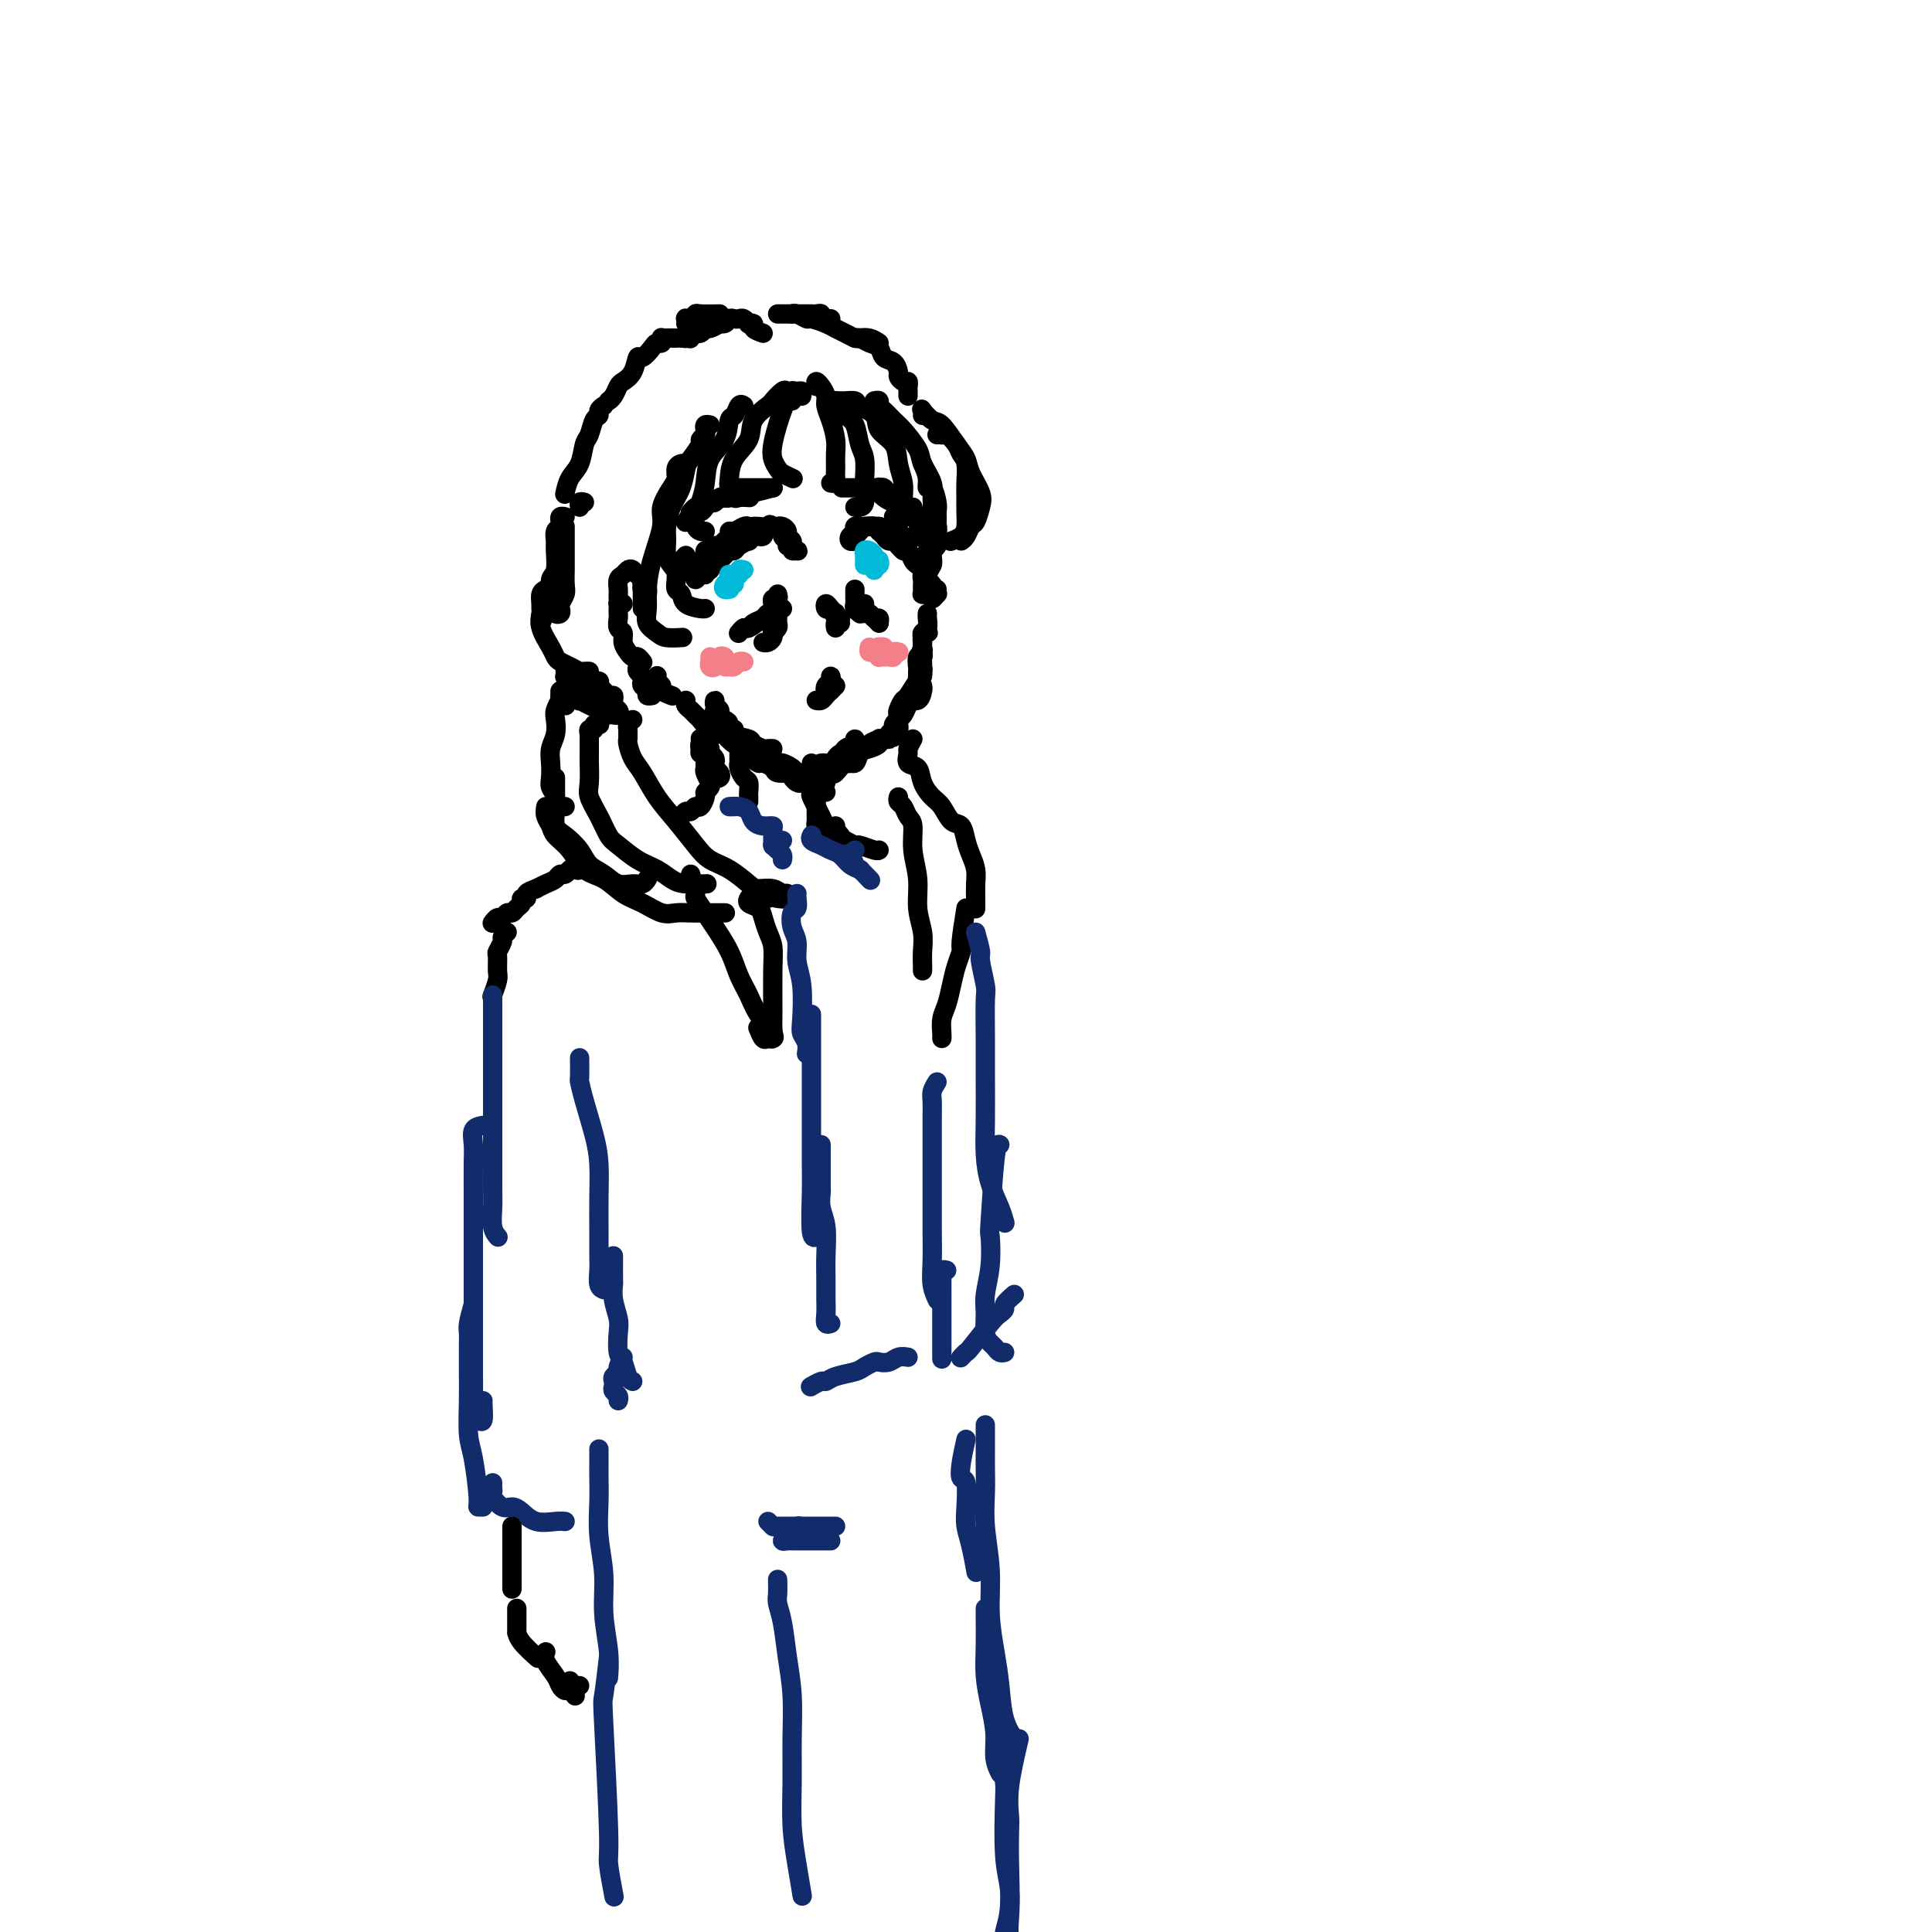 <svg viewBox='0 0 400 400' version='1.1' xmlns='http://www.w3.org/2000/svg' xmlns:xlink='http://www.w3.org/1999/xlink'><g fill='none' stroke='rgb(0,0,0)' stroke-width='4' stroke-linecap='round' stroke-linejoin='round'><path d='M133,126c0.000,-0.725 0.000,-1.451 0,-2c-0.000,-0.549 -0.000,-0.922 0,-1c0.000,-0.078 0.000,0.139 0,0c-0.000,-0.139 -0.001,-0.636 0,-1c0.001,-0.364 0.004,-0.596 0,-1c-0.004,-0.404 -0.015,-0.979 0,-1c0.015,-0.021 0.058,0.513 0,1c-0.058,0.487 -0.215,0.926 0,1c0.215,0.074 0.804,-0.218 1,0c0.196,0.218 0.001,0.944 0,1c-0.001,0.056 0.193,-0.558 0,-1c-0.193,-0.442 -0.773,-0.710 -1,-1c-0.227,-0.290 -0.102,-0.600 0,-1c0.102,-0.400 0.182,-0.888 0,-1c-0.182,-0.112 -0.627,0.154 -1,0c-0.373,-0.154 -0.674,-0.728 -1,-1c-0.326,-0.272 -0.676,-0.242 -1,0c-0.324,0.242 -0.623,0.695 -1,1c-0.377,0.305 -0.833,0.460 -1,1c-0.167,0.540 -0.045,1.464 0,2c0.045,0.536 0.012,0.683 0,1c-0.012,0.317 -0.003,0.805 0,1c0.003,0.195 0.002,0.098 0,0'/><path d='M129,125c-0.422,0.023 -0.845,0.047 -1,0c-0.155,-0.047 -0.043,-0.163 0,0c0.043,0.163 0.015,0.606 0,1c-0.015,0.394 -0.019,0.738 0,1c0.019,0.262 0.061,0.441 0,1c-0.061,0.559 -0.223,1.499 0,2c0.223,0.501 0.833,0.564 1,1c0.167,0.436 -0.109,1.245 0,2c0.109,0.755 0.604,1.456 1,2c0.396,0.544 0.694,0.929 1,1c0.306,0.071 0.621,-0.173 1,0c0.379,0.173 0.823,0.764 1,1c0.177,0.236 0.089,0.118 0,0'/><path d='M132,136c-0.008,0.333 -0.016,0.667 0,1c0.016,0.333 0.056,0.667 0,1c-0.056,0.333 -0.207,0.666 0,1c0.207,0.334 0.772,0.668 1,1c0.228,0.332 0.117,0.663 0,1c-0.117,0.337 -0.241,0.679 0,1c0.241,0.321 0.848,0.622 1,1c0.152,0.378 -0.151,0.832 0,1c0.151,0.168 0.758,0.048 1,0c0.242,-0.048 0.121,-0.024 0,0'/><path d='M136,140c0.035,-0.089 0.069,-0.178 0,0c-0.069,0.178 -0.242,0.622 0,1c0.242,0.378 0.900,0.689 1,1c0.100,0.311 -0.358,0.622 0,1c0.358,0.378 1.531,0.822 2,1c0.469,0.178 0.235,0.089 0,0'/><path d='M142,145c-0.090,0.333 -0.180,0.667 0,1c0.180,0.333 0.630,0.666 1,1c0.370,0.334 0.661,0.668 1,1c0.339,0.332 0.725,0.662 1,1c0.275,0.338 0.438,0.683 1,1c0.562,0.317 1.523,0.605 2,1c0.477,0.395 0.469,0.898 1,1c0.531,0.102 1.602,-0.197 2,0c0.398,0.197 0.122,0.891 0,1c-0.122,0.109 -0.089,-0.366 0,-1c0.089,-0.634 0.235,-1.427 0,-2c-0.235,-0.573 -0.851,-0.927 -1,-1c-0.149,-0.073 0.170,0.133 0,0c-0.170,-0.133 -0.830,-0.607 -1,-1c-0.170,-0.393 0.151,-0.705 0,-1c-0.151,-0.295 -0.774,-0.574 -1,-1c-0.226,-0.426 -0.054,-1.001 0,-1c0.054,0.001 -0.010,0.577 0,1c0.010,0.423 0.095,0.695 0,1c-0.095,0.305 -0.368,0.645 0,1c0.368,0.355 1.379,0.725 2,1c0.621,0.275 0.853,0.456 1,1c0.147,0.544 0.210,1.452 1,2c0.790,0.548 2.306,0.735 3,1c0.694,0.265 0.564,0.607 1,1c0.436,0.393 1.436,0.837 2,1c0.564,0.163 0.690,0.044 1,0c0.310,-0.044 0.803,-0.013 1,0c0.197,0.013 0.099,0.006 0,0'/><path d='M152,151c-0.427,-0.090 -0.855,-0.180 -1,0c-0.145,0.180 -0.009,0.629 0,1c0.009,0.371 -0.111,0.663 0,1c0.111,0.337 0.452,0.717 1,1c0.548,0.283 1.302,0.467 2,1c0.698,0.533 1.338,1.415 2,2c0.662,0.585 1.344,0.875 2,1c0.656,0.125 1.286,0.086 2,0c0.714,-0.086 1.511,-0.219 2,0c0.489,0.219 0.670,0.790 1,1c0.330,0.210 0.809,0.060 1,0c0.191,-0.060 0.096,-0.030 0,0'/><path d='M154,153c-1.272,-0.006 -2.544,-0.013 -3,0c-0.456,0.013 -0.095,0.045 0,0c0.095,-0.045 -0.075,-0.167 0,0c0.075,0.167 0.394,0.623 1,1c0.606,0.377 1.499,0.675 2,1c0.501,0.325 0.610,0.679 1,1c0.390,0.321 1.060,0.611 2,1c0.940,0.389 2.150,0.878 3,1c0.850,0.122 1.339,-0.121 2,0c0.661,0.121 1.495,0.608 2,1c0.505,0.392 0.682,0.691 1,1c0.318,0.309 0.777,0.630 1,1c0.223,0.370 0.210,0.790 0,1c-0.210,0.210 -0.619,0.210 -1,0c-0.381,-0.210 -0.736,-0.630 -1,-1c-0.264,-0.370 -0.437,-0.691 -1,-1c-0.563,-0.309 -1.514,-0.606 -2,-1c-0.486,-0.394 -0.505,-0.886 -1,-1c-0.495,-0.114 -1.465,0.151 -2,0c-0.535,-0.151 -0.633,-0.717 -1,-1c-0.367,-0.283 -1.001,-0.282 -1,0c0.001,0.282 0.638,0.846 1,1c0.362,0.154 0.450,-0.102 1,0c0.550,0.102 1.563,0.563 2,1c0.437,0.437 0.300,0.849 1,1c0.700,0.151 2.239,0.040 3,0c0.761,-0.040 0.743,-0.011 1,0c0.257,0.011 0.788,0.003 1,0c0.212,-0.003 0.106,-0.002 0,0'/><path d='M168,158c-0.007,0.315 -0.014,0.630 0,1c0.014,0.370 0.049,0.793 0,1c-0.049,0.207 -0.182,0.196 0,0c0.182,-0.196 0.678,-0.577 1,-1c0.322,-0.423 0.471,-0.887 1,-1c0.529,-0.113 1.438,0.125 2,0c0.562,-0.125 0.777,-0.612 1,-1c0.223,-0.388 0.454,-0.675 1,-1c0.546,-0.325 1.407,-0.688 2,-1c0.593,-0.312 0.916,-0.575 1,-1c0.084,-0.425 -0.073,-1.014 0,-1c0.073,0.014 0.374,0.630 0,1c-0.374,0.370 -1.424,0.494 -2,1c-0.576,0.506 -0.677,1.393 -1,2c-0.323,0.607 -0.869,0.935 -1,1c-0.131,0.065 0.153,-0.134 0,0c-0.153,0.134 -0.742,0.602 -1,1c-0.258,0.398 -0.186,0.727 0,1c0.186,0.273 0.486,0.491 1,0c0.514,-0.491 1.242,-1.689 2,-2c0.758,-0.311 1.548,0.267 2,0c0.452,-0.267 0.568,-1.378 1,-2c0.432,-0.622 1.182,-0.753 2,-1c0.818,-0.247 1.705,-0.609 2,-1c0.295,-0.391 -0.001,-0.810 0,-1c0.001,-0.190 0.299,-0.152 0,0c-0.299,0.152 -1.193,0.419 -2,1c-0.807,0.581 -1.525,1.477 -2,2c-0.475,0.523 -0.705,0.675 -1,1c-0.295,0.325 -0.653,0.824 -1,1c-0.347,0.176 -0.683,0.029 -1,0c-0.317,-0.029 -0.615,0.061 -1,0c-0.385,-0.061 -0.856,-0.272 -1,0c-0.144,0.272 0.038,1.025 0,1c-0.038,-0.025 -0.298,-0.830 0,-1c0.298,-0.170 1.152,0.295 2,0c0.848,-0.295 1.690,-1.349 2,-2c0.310,-0.651 0.089,-0.900 0,-1c-0.089,-0.100 -0.044,-0.050 0,0'/><path d='M186,151c-0.431,0.286 -0.861,0.571 -1,1c-0.139,0.429 0.015,1.001 0,1c-0.015,-0.001 -0.197,-0.577 0,-1c0.197,-0.423 0.774,-0.695 1,-1c0.226,-0.305 0.102,-0.645 0,-1c-0.102,-0.355 -0.182,-0.725 0,-1c0.182,-0.275 0.627,-0.455 1,-1c0.373,-0.545 0.674,-1.457 1,-2c0.326,-0.543 0.676,-0.718 1,-1c0.324,-0.282 0.621,-0.670 1,-1c0.379,-0.330 0.841,-0.602 1,-1c0.159,-0.398 0.015,-0.923 0,-1c-0.015,-0.077 0.097,0.294 0,1c-0.097,0.706 -0.404,1.747 -1,2c-0.596,0.253 -1.480,-0.282 -2,0c-0.520,0.282 -0.675,1.380 -1,2c-0.325,0.620 -0.820,0.763 -1,1c-0.180,0.237 -0.045,0.568 0,1c0.045,0.432 -0.000,0.966 0,1c0.000,0.034 0.045,-0.432 0,-1c-0.045,-0.568 -0.180,-1.236 0,-2c0.180,-0.764 0.675,-1.623 1,-2c0.325,-0.377 0.479,-0.274 1,-1c0.521,-0.726 1.407,-2.283 2,-3c0.593,-0.717 0.892,-0.595 1,-1c0.108,-0.405 0.025,-1.336 0,-2c-0.025,-0.664 0.008,-1.062 0,-1c-0.008,0.062 -0.059,0.583 0,1c0.059,0.417 0.226,0.728 0,1c-0.226,0.272 -0.845,0.503 -1,1c-0.155,0.497 0.155,1.258 0,2c-0.155,0.742 -0.773,1.463 -1,2c-0.227,0.537 -0.061,0.890 0,1c0.061,0.110 0.016,-0.022 0,0c-0.016,0.022 -0.004,0.198 0,0c0.004,-0.198 0.001,-0.771 0,-1c-0.001,-0.229 -0.001,-0.115 0,0'/><path d='M191,134c-0.423,1.175 -0.845,2.350 -1,3c-0.155,0.650 -0.041,0.775 0,1c0.041,0.225 0.010,0.550 0,1c-0.010,0.450 0.001,1.026 0,1c-0.001,-0.026 -0.014,-0.655 0,-1c0.014,-0.345 0.057,-0.407 0,-1c-0.057,-0.593 -0.212,-1.717 0,-2c0.212,-0.283 0.792,0.274 1,0c0.208,-0.274 0.043,-1.380 0,-2c-0.043,-0.620 0.037,-0.755 0,-1c-0.037,-0.245 -0.192,-0.598 0,-1c0.192,-0.402 0.731,-0.851 1,-1c0.269,-0.149 0.268,0.002 0,0c-0.268,-0.002 -0.803,-0.155 -1,0c-0.197,0.155 -0.058,0.620 0,1c0.058,0.380 0.033,0.677 0,1c-0.033,0.323 -0.076,0.673 0,1c0.076,0.327 0.269,0.631 0,1c-0.269,0.369 -1.000,0.804 -1,1c-0.000,0.196 0.731,0.154 1,0c0.269,-0.154 0.076,-0.422 0,-1c-0.076,-0.578 -0.034,-1.468 0,-2c0.034,-0.532 0.062,-0.707 0,-1c-0.062,-0.293 -0.213,-0.706 0,-1c0.213,-0.294 0.789,-0.471 1,-1c0.211,-0.529 0.057,-1.410 0,-2c-0.057,-0.590 -0.015,-0.890 0,-1c0.015,-0.110 0.004,-0.032 0,0c-0.004,0.032 -0.002,0.016 0,0'/><path d='M188,145c-0.453,-0.089 -0.906,-0.178 -1,0c-0.094,0.178 0.171,0.622 0,1c-0.171,0.378 -0.777,0.689 -1,1c-0.223,0.311 -0.064,0.622 0,1c0.064,0.378 0.032,0.822 0,1c-0.032,0.178 -0.065,0.089 0,0c0.065,-0.089 0.229,-0.178 0,0c-0.229,0.178 -0.850,0.622 -1,1c-0.150,0.378 0.170,0.690 0,1c-0.170,0.310 -0.829,0.619 -1,1c-0.171,0.381 0.146,0.833 0,1c-0.146,0.167 -0.756,0.048 -1,0c-0.244,-0.048 -0.122,-0.024 0,0'/><path d='M194,122c-0.030,0.462 -0.061,0.923 0,1c0.061,0.077 0.212,-0.231 0,0c-0.212,0.231 -0.788,1.001 -1,1c-0.212,-0.001 -0.061,-0.774 0,-1c0.061,-0.226 0.030,0.095 0,0c-0.030,-0.095 -0.060,-0.604 0,-1c0.060,-0.396 0.208,-0.677 0,-1c-0.208,-0.323 -0.774,-0.686 -1,-1c-0.226,-0.314 -0.113,-0.579 0,-1c0.113,-0.421 0.226,-1.000 0,-1c-0.226,-0.000 -0.793,0.578 -1,1c-0.207,0.422 -0.055,0.687 0,1c0.055,0.313 0.014,0.673 0,1c-0.014,0.327 0.000,0.622 0,1c-0.000,0.378 -0.014,0.840 0,1c0.014,0.160 0.056,0.018 0,0c-0.056,-0.018 -0.211,0.088 0,0c0.211,-0.088 0.788,-0.370 1,-1c0.212,-0.630 0.061,-1.609 0,-2c-0.061,-0.391 -0.030,-0.196 0,0'/><path d='M193,117c-0.420,0.709 -0.841,1.417 -1,2c-0.159,0.583 -0.057,1.040 0,1c0.057,-0.040 0.068,-0.578 0,-1c-0.068,-0.422 -0.215,-0.728 0,-1c0.215,-0.272 0.794,-0.510 1,-1c0.206,-0.490 0.041,-1.231 0,-2c-0.041,-0.769 0.041,-1.567 0,-2c-0.041,-0.433 -0.207,-0.500 0,-1c0.207,-0.500 0.787,-1.432 1,-2c0.213,-0.568 0.058,-0.770 0,-1c-0.058,-0.230 -0.019,-0.487 0,-1c0.019,-0.513 0.019,-1.284 0,-1c-0.019,0.284 -0.058,1.621 0,2c0.058,0.379 0.212,-0.201 0,0c-0.212,0.201 -0.789,1.183 -1,2c-0.211,0.817 -0.056,1.469 0,2c0.056,0.531 0.014,0.942 0,1c-0.014,0.058 0.000,-0.236 0,0c-0.000,0.236 -0.014,1.002 0,1c0.014,-0.002 0.056,-0.774 0,-1c-0.056,-0.226 -0.211,0.092 0,0c0.211,-0.092 0.789,-0.595 1,-1c0.211,-0.405 0.057,-0.711 0,-1c-0.057,-0.289 -0.015,-0.562 0,-1c0.015,-0.438 0.004,-1.041 0,-1c-0.004,0.041 -0.001,0.726 0,1c0.001,0.274 0.001,0.137 0,0'/><path d='M163,112c0.000,0.285 0.001,0.571 0,1c-0.001,0.429 -0.003,1.002 0,1c0.003,-0.002 0.010,-0.580 0,-1c-0.010,-0.420 -0.037,-0.684 0,-1c0.037,-0.316 0.139,-0.684 0,-1c-0.139,-0.316 -0.518,-0.579 -1,-1c-0.482,-0.421 -1.067,-1.000 -1,-1c0.067,-0.000 0.788,0.578 1,1c0.212,0.422 -0.083,0.687 0,1c0.083,0.313 0.545,0.673 1,1c0.455,0.327 0.902,0.621 1,1c0.098,0.379 -0.155,0.845 0,1c0.155,0.155 0.717,0.000 1,0c0.283,-0.000 0.287,0.155 0,0c-0.287,-0.155 -0.864,-0.620 -1,-1c-0.136,-0.380 0.170,-0.676 0,-1c-0.170,-0.324 -0.815,-0.675 -1,-1c-0.185,-0.325 0.090,-0.623 0,-1c-0.090,-0.377 -0.546,-0.833 -1,-1c-0.454,-0.167 -0.906,-0.045 -1,0c-0.094,0.045 0.171,0.012 0,0c-0.171,-0.012 -0.777,-0.003 -1,0c-0.223,0.003 -0.064,0.001 0,0c0.064,-0.001 0.032,-0.000 0,0'/><path d='M160,109c-0.891,-0.774 -0.619,-0.208 -1,0c-0.381,0.208 -1.415,0.060 -2,0c-0.585,-0.060 -0.721,-0.031 -1,0c-0.279,0.031 -0.701,0.064 -1,0c-0.299,-0.064 -0.475,-0.225 -1,0c-0.525,0.225 -1.397,0.835 -2,1c-0.603,0.165 -0.935,-0.114 -1,0c-0.065,0.114 0.136,0.623 0,1c-0.136,0.377 -0.610,0.622 -1,1c-0.390,0.378 -0.697,0.889 -1,1c-0.303,0.111 -0.602,-0.177 -1,0c-0.398,0.177 -0.894,0.821 -1,1c-0.106,0.179 0.178,-0.105 0,0c-0.178,0.105 -0.819,0.600 -1,1c-0.181,0.400 0.098,0.707 0,1c-0.098,0.293 -0.572,0.573 -1,1c-0.428,0.427 -0.809,1.000 -1,1c-0.191,-0.000 -0.191,-0.575 0,-1c0.191,-0.425 0.575,-0.702 1,-1c0.425,-0.298 0.891,-0.619 1,-1c0.109,-0.381 -0.140,-0.824 0,-1c0.140,-0.176 0.670,-0.084 1,0c0.330,0.084 0.459,0.162 1,0c0.541,-0.162 1.493,-0.564 2,-1c0.507,-0.436 0.570,-0.905 1,-1c0.430,-0.095 1.229,0.184 2,0c0.771,-0.184 1.514,-0.830 2,-1c0.486,-0.170 0.716,0.137 1,0c0.284,-0.137 0.624,-0.717 1,-1c0.376,-0.283 0.790,-0.268 1,0c0.210,0.268 0.216,0.789 0,1c-0.216,0.211 -0.653,0.112 -1,0c-0.347,-0.112 -0.603,-0.236 -1,0c-0.397,0.236 -0.933,0.834 -1,1c-0.067,0.166 0.336,-0.099 0,0c-0.336,0.099 -1.410,0.563 -2,1c-0.590,0.437 -0.697,0.849 -1,1c-0.303,0.151 -0.801,0.043 -1,0c-0.199,-0.043 -0.100,-0.022 0,0'/><path d='M151,114c-0.951,0.647 -0.828,0.766 -1,1c-0.172,0.234 -0.638,0.585 -1,1c-0.362,0.415 -0.618,0.895 -1,1c-0.382,0.105 -0.890,-0.164 -1,0c-0.110,0.164 0.177,0.761 0,1c-0.177,0.239 -0.819,0.121 -1,0c-0.181,-0.121 0.098,-0.247 0,0c-0.098,0.247 -0.572,0.865 -1,1c-0.428,0.135 -0.808,-0.212 -1,0c-0.192,0.212 -0.196,0.985 0,1c0.196,0.015 0.591,-0.727 1,-1c0.409,-0.273 0.831,-0.078 1,0c0.169,0.078 0.084,0.039 0,0'/><path d='M161,123c0.114,0.447 0.228,0.894 0,1c-0.228,0.106 -0.796,-0.130 -1,0c-0.204,0.130 -0.042,0.626 0,1c0.042,0.374 -0.034,0.625 0,1c0.034,0.375 0.178,0.875 0,1c-0.178,0.125 -0.678,-0.124 -1,0c-0.322,0.124 -0.465,0.622 -1,1c-0.535,0.378 -1.463,0.637 -2,1c-0.537,0.363 -0.683,0.828 -1,1c-0.317,0.172 -0.805,0.049 -1,0c-0.195,-0.049 -0.098,-0.025 0,0'/><path d='M162,126c-0.423,-0.120 -0.846,-0.239 -1,0c-0.154,0.239 -0.040,0.837 0,1c0.040,0.163 0.007,-0.110 0,0c-0.007,0.110 0.012,0.603 0,1c-0.012,0.397 -0.055,0.698 0,1c0.055,0.302 0.208,0.607 0,1c-0.208,0.393 -0.777,0.876 -1,1c-0.223,0.124 -0.098,-0.110 0,0c0.098,0.110 0.171,0.566 0,1c-0.171,0.434 -0.584,0.848 -1,1c-0.416,0.152 -0.833,0.044 -1,0c-0.167,-0.044 -0.083,-0.022 0,0'/><path d='M158,128c-1.185,0.875 -2.369,1.750 -3,2c-0.631,0.250 -0.708,-0.125 -1,0c-0.292,0.125 -0.798,0.750 -1,1c-0.202,0.250 -0.101,0.125 0,0'/><path d='M177,112c-0.390,0.091 -0.779,0.181 -1,0c-0.221,-0.181 -0.273,-0.634 0,-1c0.273,-0.366 0.872,-0.644 1,-1c0.128,-0.356 -0.214,-0.790 0,-1c0.214,-0.210 0.986,-0.195 1,0c0.014,0.195 -0.728,0.570 -1,1c-0.272,0.430 -0.074,0.915 0,1c0.074,0.085 0.023,-0.229 0,0c-0.023,0.229 -0.017,1.000 0,1c0.017,0.000 0.046,-0.770 0,-1c-0.046,-0.230 -0.167,0.082 0,0c0.167,-0.082 0.623,-0.558 1,-1c0.377,-0.442 0.676,-0.851 1,-1c0.324,-0.149 0.675,-0.040 1,0c0.325,0.040 0.626,0.011 1,0c0.374,-0.011 0.821,-0.003 1,0c0.179,0.003 0.089,0.002 0,0'/><path d='M182,109c-0.926,0.032 -1.853,0.064 -2,0c-0.147,-0.064 0.485,-0.223 1,0c0.515,0.223 0.911,0.830 1,1c0.089,0.170 -0.131,-0.095 0,0c0.131,0.095 0.613,0.551 1,1c0.387,0.449 0.678,0.891 1,1c0.322,0.109 0.674,-0.115 1,0c0.326,0.115 0.626,0.569 1,1c0.374,0.431 0.821,0.837 1,1c0.179,0.163 0.089,0.081 0,0'/><path d='M186,109c-0.926,-0.086 -1.853,-0.173 -2,0c-0.147,0.173 0.485,0.605 1,1c0.515,0.395 0.911,0.754 1,1c0.089,0.246 -0.131,0.380 0,1c0.131,0.620 0.613,1.725 1,2c0.387,0.275 0.678,-0.280 1,0c0.322,0.280 0.675,1.395 1,2c0.325,0.605 0.623,0.698 1,1c0.377,0.302 0.832,0.812 1,1c0.168,0.188 0.048,0.054 0,0c-0.048,-0.054 -0.024,-0.027 0,0'/><path d='M177,122c-0.001,0.446 -0.001,0.893 0,1c0.001,0.107 0.004,-0.125 0,0c-0.004,0.125 -0.015,0.608 0,1c0.015,0.392 0.056,0.693 0,1c-0.056,0.307 -0.207,0.621 0,1c0.207,0.379 0.774,0.823 1,1c0.226,0.177 0.113,0.089 0,0'/><path d='M179,125c0.024,0.301 0.049,0.601 0,1c-0.049,0.399 -0.171,0.895 0,1c0.171,0.105 0.634,-0.182 1,0c0.366,0.182 0.634,0.832 1,1c0.366,0.168 0.829,-0.147 1,0c0.171,0.147 0.049,0.756 0,1c-0.049,0.244 -0.024,0.122 0,0'/><path d='M181,128c0.417,0.417 0.833,0.833 1,1c0.167,0.167 0.083,0.083 0,0'/></g>
<g fill='none' stroke='rgb(0,186,216)' stroke-width='4' stroke-linecap='round' stroke-linejoin='round'><path d='M154,118c-0.453,-0.119 -0.906,-0.238 -1,0c-0.094,0.238 0.171,0.831 0,1c-0.171,0.169 -0.777,-0.088 -1,0c-0.223,0.088 -0.064,0.521 0,1c0.064,0.479 0.031,1.003 0,1c-0.031,-0.003 -0.060,-0.534 0,-1c0.060,-0.466 0.209,-0.868 0,-1c-0.209,-0.132 -0.775,0.007 -1,0c-0.225,-0.007 -0.109,-0.160 0,0c0.109,0.160 0.211,0.631 0,1c-0.211,0.369 -0.736,0.635 -1,1c-0.264,0.365 -0.267,0.830 0,1c0.267,0.170 0.803,0.046 1,0c0.197,-0.046 0.056,-0.013 0,0c-0.056,0.013 -0.028,0.007 0,0'/><path d='M182,116c0.113,0.386 0.226,0.773 0,1c-0.226,0.227 -0.793,0.295 -1,0c-0.207,-0.295 -0.056,-0.954 0,-1c0.056,-0.046 0.015,0.521 0,1c-0.015,0.479 -0.004,0.872 0,1c0.004,0.128 0.002,-0.007 0,0c-0.002,0.007 -0.003,0.156 0,0c0.003,-0.156 0.011,-0.617 0,-1c-0.011,-0.383 -0.041,-0.688 0,-1c0.041,-0.312 0.155,-0.631 0,-1c-0.155,-0.369 -0.577,-0.789 -1,-1c-0.423,-0.211 -0.845,-0.214 -1,0c-0.155,0.214 -0.041,0.645 0,1c0.041,0.355 0.011,0.634 0,1c-0.011,0.366 -0.003,0.819 0,1c0.003,0.181 0.002,0.091 0,0'/></g>
<g fill='none' stroke='rgb(0,0,0)' stroke-width='4' stroke-linecap='round' stroke-linejoin='round'><path d='M172,141c-0.029,-0.516 -0.058,-1.032 0,-1c0.058,0.032 0.202,0.611 0,1c-0.202,0.389 -0.752,0.586 -1,1c-0.248,0.414 -0.196,1.043 0,1c0.196,-0.043 0.536,-0.757 1,-1c0.464,-0.243 1.052,-0.014 1,0c-0.052,0.014 -0.745,-0.189 -1,0c-0.255,0.189 -0.073,0.768 0,1c0.073,0.232 0.036,0.116 0,0'/><path d='M173,142c-0.332,0.340 -0.663,0.679 -1,1c-0.337,0.321 -0.679,0.622 -1,1c-0.321,0.378 -0.622,0.833 -1,1c-0.378,0.167 -0.832,0.045 -1,0c-0.168,-0.045 -0.048,-0.013 0,0c0.048,0.013 0.024,0.006 0,0'/><path d='M175,101c-0.513,0.000 -1.025,0.000 -1,0c0.025,0.000 0.589,0.000 1,0c0.411,-0.000 0.671,0.000 1,0c0.329,0.000 0.727,0.000 1,0c0.273,-0.000 0.420,0.000 1,0c0.580,-0.000 1.594,-0.000 2,0c0.406,0.000 0.203,0.000 0,0'/><path d='M181,101c0.416,0.002 0.831,0.004 1,0c0.169,-0.004 0.091,-0.015 0,0c-0.091,0.015 -0.196,0.057 0,0c0.196,-0.057 0.692,-0.211 1,0c0.308,0.211 0.429,0.788 1,1c0.571,0.212 1.592,0.061 2,0c0.408,-0.061 0.204,-0.030 0,0'/><path d='M160,101c-1.624,0.425 -3.248,0.850 -4,1c-0.752,0.150 -0.632,0.026 -1,0c-0.368,-0.026 -1.222,0.044 -2,0c-0.778,-0.044 -1.479,-0.204 -2,0c-0.521,0.204 -0.863,0.773 -1,1c-0.137,0.227 -0.068,0.114 0,0'/></g>
<g fill='none' stroke='rgb(243,127,137)' stroke-width='4' stroke-linecap='round' stroke-linejoin='round'><path d='M147,136c0.002,0.272 0.005,0.543 0,1c-0.005,0.457 -0.016,1.099 0,1c0.016,-0.099 0.061,-0.940 0,-1c-0.061,-0.060 -0.228,0.660 0,1c0.228,0.340 0.849,0.301 1,0c0.151,-0.301 -0.170,-0.862 0,-1c0.170,-0.138 0.829,0.149 1,0c0.171,-0.149 -0.146,-0.733 0,-1c0.146,-0.267 0.756,-0.215 1,0c0.244,0.215 0.121,0.595 0,1c-0.121,0.405 -0.240,0.837 0,1c0.240,0.163 0.839,0.058 1,0c0.161,-0.058 -0.114,-0.068 0,0c0.114,0.068 0.618,0.214 1,0c0.382,-0.214 0.641,-0.788 1,-1c0.359,-0.212 0.817,-0.060 1,0c0.183,0.060 0.092,0.030 0,0'/><path d='M180,134c-0.083,0.431 -0.167,0.862 0,1c0.167,0.138 0.584,-0.017 1,0c0.416,0.017 0.830,0.205 1,0c0.170,-0.205 0.094,-0.802 0,-1c-0.094,-0.198 -0.207,0.003 0,0c0.207,-0.003 0.734,-0.211 1,0c0.266,0.211 0.270,0.841 0,1c-0.270,0.159 -0.816,-0.154 -1,0c-0.184,0.154 -0.007,0.774 0,1c0.007,0.226 -0.157,0.057 0,0c0.157,-0.057 0.634,-0.001 1,0c0.366,0.001 0.620,-0.052 1,0c0.380,0.052 0.886,0.210 1,0c0.114,-0.210 -0.165,-0.788 0,-1c0.165,-0.212 0.775,-0.057 1,0c0.225,0.057 0.064,0.016 0,0c-0.064,-0.016 -0.032,-0.008 0,0'/></g>
<g fill='none' stroke='rgb(0,0,0)' stroke-width='4' stroke-linecap='round' stroke-linejoin='round'><path d='M160,101c-0.023,0.000 -0.046,0.000 0,0c0.046,0.000 0.162,0.000 0,0c-0.162,-0.000 -0.603,0.000 -1,0c-0.397,0.000 -0.750,0.000 -1,0c-0.250,-0.000 -0.396,0.000 -1,0c-0.604,-0.000 -1.665,-0.000 -2,0c-0.335,0.000 0.054,0.000 0,0c-0.054,0.000 -0.553,0.000 -1,0c-0.447,0.000 -0.842,0.000 -1,0c-0.158,0.000 -0.079,0.000 0,0'/><path d='M152,102c-0.416,0.030 -0.832,0.060 -1,0c-0.168,-0.060 -0.086,-0.208 0,0c0.086,0.208 0.178,0.774 0,1c-0.178,0.226 -0.626,0.112 -1,0c-0.374,-0.112 -0.674,-0.222 -1,0c-0.326,0.222 -0.679,0.778 -1,1c-0.321,0.222 -0.611,0.111 -1,0c-0.389,-0.111 -0.879,-0.222 -1,0c-0.121,0.222 0.125,0.778 0,1c-0.125,0.222 -0.621,0.111 -1,0c-0.379,-0.111 -0.640,-0.222 -1,0c-0.360,0.222 -0.817,0.778 -1,1c-0.183,0.222 -0.091,0.111 0,0'/><path d='M146,105c-0.303,0.455 -0.607,0.910 -1,1c-0.393,0.090 -0.876,-0.186 -1,0c-0.124,0.186 0.111,0.833 0,1c-0.111,0.167 -0.568,-0.147 -1,0c-0.432,0.147 -0.838,0.756 -1,1c-0.162,0.244 -0.081,0.122 0,0'/><path d='M182,101c-0.004,-0.119 -0.008,-0.238 0,0c0.008,0.238 0.030,0.833 0,1c-0.030,0.167 -0.110,-0.095 0,0c0.110,0.095 0.411,0.547 1,1c0.589,0.453 1.467,0.909 2,1c0.533,0.091 0.721,-0.182 1,0c0.279,0.182 0.649,0.820 1,1c0.351,0.180 0.682,-0.096 1,0c0.318,0.096 0.624,0.564 1,1c0.376,0.436 0.822,0.839 1,1c0.178,0.161 0.089,0.081 0,0'/><path d='M189,105c0.030,0.339 0.060,0.679 0,1c-0.060,0.321 -0.208,0.625 0,1c0.208,0.375 0.774,0.821 1,1c0.226,0.179 0.113,0.089 0,0'/><path d='M172,126c-0.400,0.136 -0.801,0.271 -1,0c-0.199,-0.271 -0.197,-0.949 0,-1c0.197,-0.051 0.588,0.526 1,1c0.412,0.474 0.846,0.845 1,1c0.154,0.155 0.027,0.094 0,0c-0.027,-0.094 0.044,-0.221 0,0c-0.044,0.221 -0.204,0.790 0,1c0.204,0.210 0.773,0.060 1,0c0.227,-0.060 0.114,-0.030 0,0'/><path d='M174,129c-0.422,-0.111 -0.844,-0.222 -1,0c-0.156,0.222 -0.044,0.778 0,1c0.044,0.222 0.022,0.111 0,0'/><path d='M169,80c-0.081,-0.487 -0.163,-0.974 0,-1c0.163,-0.026 0.569,0.408 1,1c0.431,0.592 0.886,1.340 1,2c0.114,0.660 -0.113,1.230 0,2c0.113,0.770 0.566,1.740 1,3c0.434,1.260 0.849,2.811 1,4c0.151,1.189 0.037,2.017 0,3c-0.037,0.983 0.004,2.120 0,3c-0.004,0.880 -0.053,1.504 0,2c0.053,0.496 0.206,0.864 0,1c-0.206,0.136 -0.773,0.039 -1,0c-0.227,-0.039 -0.113,-0.019 0,0'/><path d='M173,83c-0.548,0.016 -1.096,0.033 -1,0c0.096,-0.033 0.838,-0.115 1,0c0.162,0.115 -0.254,0.427 0,1c0.254,0.573 1.178,1.407 2,2c0.822,0.593 1.540,0.944 2,2c0.460,1.056 0.660,2.815 1,4c0.340,1.185 0.820,1.796 1,3c0.180,1.204 0.058,3.002 0,4c-0.058,0.998 -0.054,1.196 0,2c0.054,0.804 0.159,2.216 0,3c-0.159,0.784 -0.581,0.942 -1,1c-0.419,0.058 -0.834,0.017 -1,0c-0.166,-0.017 -0.083,-0.008 0,0'/><path d='M174,83c-0.521,0.001 -1.043,0.003 -1,0c0.043,-0.003 0.649,-0.010 1,0c0.351,0.010 0.445,0.036 1,0c0.555,-0.036 1.571,-0.135 2,0c0.429,0.135 0.272,0.503 1,1c0.728,0.497 2.343,1.123 3,2c0.657,0.877 0.358,2.007 1,3c0.642,0.993 2.225,1.851 3,3c0.775,1.149 0.741,2.588 1,4c0.259,1.412 0.812,2.795 1,4c0.188,1.205 0.012,2.232 0,3c-0.012,0.768 0.141,1.278 0,2c-0.141,0.722 -0.576,1.656 -1,2c-0.424,0.344 -0.835,0.098 -1,0c-0.165,-0.098 -0.082,-0.049 0,0'/><path d='M181,83c0.439,-0.097 0.879,-0.194 1,0c0.121,0.194 -0.076,0.678 0,1c0.076,0.322 0.425,0.483 1,1c0.575,0.517 1.377,1.391 2,2c0.623,0.609 1.067,0.954 2,2c0.933,1.046 2.356,2.793 3,4c0.644,1.207 0.509,1.875 1,3c0.491,1.125 1.607,2.706 2,4c0.393,1.294 0.064,2.302 0,3c-0.064,0.698 0.137,1.087 0,2c-0.137,0.913 -0.611,2.350 -1,3c-0.389,0.650 -0.692,0.515 -1,1c-0.308,0.485 -0.621,1.592 -1,2c-0.379,0.408 -0.822,0.117 -1,0c-0.178,-0.117 -0.089,-0.058 0,0'/><path d='M191,96c0.445,1.020 0.890,2.040 1,3c0.110,0.960 -0.114,1.861 0,2c0.114,0.139 0.567,-0.484 1,0c0.433,0.484 0.845,2.074 1,3c0.155,0.926 0.052,1.187 0,2c-0.052,0.813 -0.053,2.179 0,3c0.053,0.821 0.158,1.096 0,2c-0.158,0.904 -0.581,2.436 -1,3c-0.419,0.564 -0.834,0.161 -1,0c-0.166,-0.161 -0.083,-0.081 0,0'/><path d='M166,82c0.081,-0.429 0.162,-0.859 0,-1c-0.162,-0.141 -0.568,0.006 -1,0c-0.432,-0.006 -0.889,-0.165 -1,0c-0.111,0.165 0.124,0.656 0,1c-0.124,0.344 -0.609,0.543 -1,1c-0.391,0.457 -0.690,1.173 -1,2c-0.310,0.827 -0.631,1.765 -1,3c-0.369,1.235 -0.785,2.765 -1,4c-0.215,1.235 -0.229,2.173 0,3c0.229,0.827 0.701,1.541 1,2c0.299,0.459 0.427,0.662 1,1c0.573,0.338 1.592,0.811 2,1c0.408,0.189 0.204,0.095 0,0'/><path d='M164,83c0.007,-0.311 0.014,-0.621 0,-1c-0.014,-0.379 -0.050,-0.826 0,-1c0.050,-0.174 0.184,-0.073 0,0c-0.184,0.073 -0.687,0.119 -1,0c-0.313,-0.119 -0.435,-0.402 -1,0c-0.565,0.402 -1.573,1.488 -2,2c-0.427,0.512 -0.272,0.448 -1,1c-0.728,0.552 -2.340,1.719 -3,3c-0.660,1.281 -0.370,2.676 -1,4c-0.630,1.324 -2.181,2.575 -3,4c-0.819,1.425 -0.906,3.023 -1,4c-0.094,0.977 -0.197,1.334 0,2c0.197,0.666 0.692,1.643 1,2c0.308,0.357 0.429,0.096 1,0c0.571,-0.096 1.592,-0.027 2,0c0.408,0.027 0.204,0.014 0,0'/><path d='M154,84c-0.338,-0.222 -0.675,-0.445 -1,0c-0.325,0.445 -0.636,1.557 -1,2c-0.364,0.443 -0.780,0.219 -1,1c-0.220,0.781 -0.245,2.569 -1,4c-0.755,1.431 -2.242,2.505 -3,4c-0.758,1.495 -0.789,3.409 -1,5c-0.211,1.591 -0.603,2.857 -1,4c-0.397,1.143 -0.800,2.163 -1,3c-0.200,0.837 -0.198,1.492 0,2c0.198,0.508 0.592,0.867 1,1c0.408,0.133 0.831,0.038 1,0c0.169,-0.038 0.085,-0.019 0,0'/><path d='M147,88c-0.413,-0.090 -0.827,-0.181 -1,0c-0.173,0.181 -0.106,0.633 0,1c0.106,0.367 0.249,0.649 0,1c-0.249,0.351 -0.892,0.771 -1,1c-0.108,0.229 0.318,0.265 0,1c-0.318,0.735 -1.381,2.167 -2,3c-0.619,0.833 -0.792,1.065 -1,2c-0.208,0.935 -0.449,2.572 -1,4c-0.551,1.428 -1.413,2.648 -2,4c-0.587,1.352 -0.901,2.835 -1,4c-0.099,1.165 0.016,2.011 0,3c-0.016,0.989 -0.162,2.121 0,3c0.162,0.879 0.631,1.504 1,2c0.369,0.496 0.638,0.864 1,1c0.362,0.136 0.818,0.039 1,0c0.182,-0.039 0.091,-0.019 0,0'/><path d='M142,96c-0.022,-0.004 -0.044,-0.009 0,0c0.044,0.009 0.154,0.031 0,0c-0.154,-0.031 -0.571,-0.115 -1,0c-0.429,0.115 -0.870,0.429 -1,1c-0.130,0.571 0.050,1.400 0,2c-0.050,0.600 -0.329,0.971 -1,2c-0.671,1.029 -1.735,2.715 -2,4c-0.265,1.285 0.267,2.168 0,4c-0.267,1.832 -1.333,4.613 -2,7c-0.667,2.387 -0.934,4.381 -1,6c-0.066,1.619 0.070,2.865 0,4c-0.070,1.135 -0.348,2.161 0,3c0.348,0.839 1.320,1.493 2,2c0.680,0.507 1.068,0.867 2,1c0.932,0.133 2.409,0.038 3,0c0.591,-0.038 0.295,-0.019 0,0'/><path d='M142,115c-0.309,0.343 -0.619,0.686 -1,1c-0.381,0.314 -0.835,0.599 -1,1c-0.165,0.401 -0.041,0.919 0,1c0.041,0.081 -0.002,-0.273 0,0c0.002,0.273 0.049,1.173 0,2c-0.049,0.827 -0.195,1.581 0,2c0.195,0.419 0.732,0.505 1,1c0.268,0.495 0.268,1.401 1,2c0.732,0.599 2.197,0.892 3,1c0.803,0.108 0.944,0.031 1,0c0.056,-0.031 0.028,-0.015 0,0'/><path d='M191,86c0.050,-0.363 0.100,-0.726 0,-1c-0.100,-0.274 -0.349,-0.460 0,0c0.349,0.460 1.297,1.567 2,2c0.703,0.433 1.162,0.192 2,1c0.838,0.808 2.053,2.666 3,4c0.947,1.334 1.624,2.144 2,3c0.376,0.856 0.452,1.758 1,3c0.548,1.242 1.570,2.823 2,4c0.430,1.177 0.269,1.951 0,3c-0.269,1.049 -0.647,2.372 -1,3c-0.353,0.628 -0.682,0.560 -1,1c-0.318,0.440 -0.624,1.388 -1,2c-0.376,0.612 -0.822,0.889 -1,1c-0.178,0.111 -0.089,0.055 0,0'/><path d='M194,90c0.438,-0.013 0.877,-0.025 1,0c0.123,0.025 -0.068,0.088 0,0c0.068,-0.088 0.397,-0.326 1,0c0.603,0.326 1.482,1.217 2,2c0.518,0.783 0.675,1.458 1,2c0.325,0.542 0.820,0.950 1,2c0.180,1.050 0.047,2.743 0,4c-0.047,1.257 -0.006,2.078 0,3c0.006,0.922 -0.023,1.946 0,3c0.023,1.054 0.099,2.138 0,3c-0.099,0.862 -0.373,1.501 -1,2c-0.627,0.499 -1.608,0.857 -2,1c-0.392,0.143 -0.196,0.072 0,0'/><path d='M188,82c0.006,-0.342 0.012,-0.683 0,-1c-0.012,-0.317 -0.041,-0.609 0,-1c0.041,-0.391 0.153,-0.882 0,-1c-0.153,-0.118 -0.570,0.138 -1,0c-0.430,-0.138 -0.874,-0.671 -1,-1c-0.126,-0.329 0.066,-0.455 0,-1c-0.066,-0.545 -0.388,-1.509 -1,-2c-0.612,-0.491 -1.513,-0.510 -2,-1c-0.487,-0.490 -0.562,-1.452 -1,-2c-0.438,-0.548 -1.241,-0.683 -2,-1c-0.759,-0.317 -1.474,-0.816 -2,-1c-0.526,-0.184 -0.865,-0.053 -1,0c-0.135,0.053 -0.068,0.026 0,0'/><path d='M182,71c-0.637,-0.416 -1.273,-0.833 -2,-1c-0.727,-0.167 -1.544,-0.086 -2,0c-0.456,0.086 -0.550,0.177 -1,0c-0.450,-0.177 -1.257,-0.621 -2,-1c-0.743,-0.379 -1.421,-0.694 -2,-1c-0.579,-0.306 -1.059,-0.604 -2,-1c-0.941,-0.396 -2.343,-0.891 -3,-1c-0.657,-0.109 -0.568,0.167 -1,0c-0.432,-0.167 -1.386,-0.776 -2,-1c-0.614,-0.224 -0.890,-0.064 -1,0c-0.110,0.064 -0.055,0.032 0,0'/><path d='M172,66c-0.867,0.113 -1.734,0.226 -2,0c-0.266,-0.226 0.071,-0.793 0,-1c-0.071,-0.207 -0.548,-0.056 -1,0c-0.452,0.056 -0.880,0.015 -1,0c-0.120,-0.015 0.066,-0.004 0,0c-0.066,0.004 -0.386,0.001 -1,0c-0.614,-0.001 -1.524,-0.000 -2,0c-0.476,0.000 -0.519,0.000 -1,0c-0.481,-0.000 -1.399,-0.000 -2,0c-0.601,0.000 -0.886,0.000 -1,0c-0.114,-0.000 -0.057,-0.000 0,0'/><path d='M158,69c-0.877,-0.312 -1.755,-0.623 -2,-1c-0.245,-0.377 0.142,-0.819 0,-1c-0.142,-0.181 -0.811,-0.101 -1,0c-0.189,0.101 0.104,0.222 0,0c-0.104,-0.222 -0.605,-0.787 -1,-1c-0.395,-0.213 -0.686,-0.072 -1,0c-0.314,0.072 -0.652,0.076 -1,0c-0.348,-0.076 -0.705,-0.232 -1,0c-0.295,0.232 -0.527,0.851 -1,1c-0.473,0.149 -1.187,-0.171 -2,0c-0.813,0.171 -1.724,0.834 -2,1c-0.276,0.166 0.084,-0.166 0,0c-0.084,0.166 -0.610,0.828 -1,1c-0.390,0.172 -0.643,-0.146 -1,0c-0.357,0.146 -0.816,0.756 -1,1c-0.184,0.244 -0.092,0.122 0,0'/><path d='M149,67c-0.725,0.424 -1.450,0.848 -2,1c-0.550,0.152 -0.926,0.030 -1,0c-0.074,-0.030 0.153,0.030 0,0c-0.153,-0.030 -0.686,-0.152 -1,0c-0.314,0.152 -0.410,0.577 -1,1c-0.590,0.423 -1.674,0.845 -2,1c-0.326,0.155 0.104,0.042 0,0c-0.104,-0.042 -0.744,-0.012 -1,0c-0.256,0.012 -0.128,0.006 0,0'/><path d='M149,65c-1.600,0.030 -3.199,0.060 -4,0c-0.801,-0.060 -0.803,-0.208 -1,0c-0.197,0.208 -0.589,0.774 -1,1c-0.411,0.226 -0.842,0.112 -1,0c-0.158,-0.112 -0.042,-0.222 0,0c0.042,0.222 0.012,0.778 0,1c-0.012,0.222 -0.006,0.111 0,0'/><path d='M140,70c-0.734,-0.008 -1.468,-0.017 -2,0c-0.532,0.017 -0.863,0.059 -1,0c-0.137,-0.059 -0.082,-0.218 0,0c0.082,0.218 0.190,0.812 0,1c-0.190,0.188 -0.680,-0.031 -1,0c-0.320,0.031 -0.471,0.313 -1,1c-0.529,0.687 -1.437,1.780 -2,2c-0.563,0.220 -0.781,-0.432 -1,0c-0.219,0.432 -0.441,1.948 -1,3c-0.559,1.052 -1.456,1.641 -2,2c-0.544,0.359 -0.733,0.488 -1,1c-0.267,0.512 -0.610,1.407 -1,2c-0.390,0.593 -0.826,0.884 -1,1c-0.174,0.116 -0.087,0.058 0,0'/><path d='M125,84c-0.447,0.318 -0.893,0.635 -1,1c-0.107,0.365 0.127,0.776 0,1c-0.127,0.224 -0.615,0.261 -1,1c-0.385,0.739 -0.667,2.181 -1,3c-0.333,0.819 -0.716,1.015 -1,2c-0.284,0.985 -0.468,2.759 -1,4c-0.532,1.241 -1.413,1.950 -2,3c-0.587,1.050 -0.882,2.443 -1,3c-0.118,0.557 -0.059,0.279 0,0'/><path d='M121,104c-0.422,-0.111 -0.844,-0.222 -1,0c-0.156,0.222 -0.044,0.778 0,1c0.044,0.222 0.022,0.111 0,0'/><path d='M117,109c-0.000,0.761 -0.000,1.521 0,2c0.000,0.479 0.000,0.676 0,1c-0.000,0.324 -0.000,0.776 0,1c0.000,0.224 0.001,0.220 0,1c-0.001,0.780 -0.004,2.345 0,3c0.004,0.655 0.015,0.399 0,1c-0.015,0.601 -0.056,2.059 0,3c0.056,0.941 0.207,1.363 0,2c-0.207,0.637 -0.774,1.487 -1,2c-0.226,0.513 -0.113,0.687 0,1c0.113,0.313 0.226,0.764 0,1c-0.226,0.236 -0.792,0.256 -1,0c-0.208,-0.256 -0.060,-0.787 0,-1c0.060,-0.213 0.030,-0.106 0,0'/><path d='M117,107c-0.414,-0.087 -0.829,-0.175 -1,0c-0.171,0.175 -0.099,0.611 0,1c0.099,0.389 0.224,0.731 0,1c-0.224,0.269 -0.796,0.466 -1,1c-0.204,0.534 -0.040,1.407 0,2c0.040,0.593 -0.046,0.907 0,2c0.046,1.093 0.222,2.966 0,4c-0.222,1.034 -0.843,1.228 -1,2c-0.157,0.772 0.150,2.123 0,3c-0.150,0.877 -0.759,1.279 -1,2c-0.241,0.721 -0.116,1.760 0,2c0.116,0.240 0.224,-0.320 0,0c-0.224,0.320 -0.778,1.520 -1,2c-0.222,0.480 -0.111,0.240 0,0'/><path d='M113,122c-0.424,0.223 -0.847,0.446 -1,1c-0.153,0.554 -0.034,1.440 0,2c0.034,0.560 -0.016,0.794 0,1c0.016,0.206 0.098,0.384 0,1c-0.098,0.616 -0.374,1.670 0,3c0.374,1.330 1.399,2.934 2,4c0.601,1.066 0.777,1.592 1,2c0.223,0.408 0.494,0.698 1,1c0.506,0.302 1.246,0.617 2,1c0.754,0.383 1.522,0.835 2,1c0.478,0.165 0.667,0.045 1,0c0.333,-0.045 0.809,-0.013 1,0c0.191,0.013 0.095,0.006 0,0'/><path d='M117,139c0.024,0.416 0.048,0.832 0,1c-0.048,0.168 -0.167,0.087 0,0c0.167,-0.087 0.619,-0.181 1,0c0.381,0.181 0.690,0.636 1,1c0.310,0.364 0.622,0.636 1,1c0.378,0.364 0.822,0.818 1,1c0.178,0.182 0.089,0.091 0,0'/><path d='M127,145c0.092,-0.447 0.184,-0.894 0,-1c-0.184,-0.106 -0.645,0.130 -1,0c-0.355,-0.130 -0.606,-0.627 -1,-1c-0.394,-0.373 -0.932,-0.622 -1,-1c-0.068,-0.378 0.333,-0.885 0,-1c-0.333,-0.115 -1.399,0.164 -2,0c-0.601,-0.164 -0.736,-0.769 -1,-1c-0.264,-0.231 -0.657,-0.088 -1,0c-0.343,0.088 -0.638,0.122 -1,0c-0.362,-0.122 -0.792,-0.402 -1,0c-0.208,0.402 -0.194,1.484 0,2c0.194,0.516 0.566,0.467 1,1c0.434,0.533 0.928,1.649 1,2c0.072,0.351 -0.279,-0.064 0,0c0.279,0.064 1.188,0.605 2,1c0.812,0.395 1.527,0.642 2,1c0.473,0.358 0.703,0.825 1,1c0.297,0.175 0.663,0.058 1,0c0.337,-0.058 0.647,-0.057 1,0c0.353,0.057 0.748,0.169 1,0c0.252,-0.169 0.362,-0.619 0,-1c-0.362,-0.381 -1.195,-0.694 -2,-1c-0.805,-0.306 -1.581,-0.604 -2,-1c-0.419,-0.396 -0.479,-0.891 -1,-1c-0.521,-0.109 -1.502,0.166 -2,0c-0.498,-0.166 -0.511,-0.774 -1,-1c-0.489,-0.226 -1.452,-0.072 -2,0c-0.548,0.072 -0.679,0.061 -1,0c-0.321,-0.061 -0.832,-0.174 -1,0c-0.168,0.174 0.006,0.634 0,1c-0.006,0.366 -0.194,0.637 0,1c0.194,0.363 0.770,0.818 1,1c0.230,0.182 0.115,0.091 0,0'/><path d='M117,144c-0.415,-0.127 -0.829,-0.253 -1,0c-0.171,0.253 -0.097,0.886 0,1c0.097,0.114 0.218,-0.290 0,0c-0.218,0.290 -0.777,1.274 -1,2c-0.223,0.726 -0.112,1.195 0,2c0.112,0.805 0.225,1.945 0,3c-0.225,1.055 -0.788,2.025 -1,3c-0.212,0.975 -0.072,1.953 0,3c0.072,1.047 0.075,2.161 0,3c-0.075,0.839 -0.226,1.402 0,2c0.226,0.598 0.831,1.232 1,2c0.169,0.768 -0.099,1.670 0,2c0.099,0.330 0.565,0.089 1,0c0.435,-0.089 0.839,-0.025 1,0c0.161,0.025 0.081,0.013 0,0'/><path d='M115,161c-0.001,0.533 -0.002,1.067 0,2c0.002,0.933 0.005,2.266 0,3c-0.005,0.734 -0.020,0.871 0,1c0.020,0.129 0.073,0.251 0,1c-0.073,0.749 -0.273,2.126 0,3c0.273,0.874 1.021,1.247 2,2c0.979,0.753 2.191,1.886 3,3c0.809,1.114 1.214,2.208 2,3c0.786,0.792 1.951,1.280 3,2c1.049,0.720 1.980,1.671 3,2c1.020,0.329 2.129,0.037 3,0c0.871,-0.037 1.504,0.182 2,0c0.496,-0.182 0.856,-0.766 1,-1c0.144,-0.234 0.072,-0.117 0,0'/><path d='M113,167c-0.103,0.663 -0.205,1.326 0,2c0.205,0.674 0.718,1.359 1,2c0.282,0.641 0.332,1.239 1,2c0.668,0.761 1.952,1.684 3,3c1.048,1.316 1.859,3.026 3,4c1.141,0.974 2.612,1.214 4,2c1.388,0.786 2.692,2.120 4,3c1.308,0.880 2.619,1.308 4,2c1.381,0.692 2.831,1.650 4,2c1.169,0.350 2.058,0.094 3,0c0.942,-0.094 1.938,-0.025 3,0c1.062,0.025 2.192,0.007 3,0c0.808,-0.007 1.294,-0.002 2,0c0.706,0.002 1.630,0.001 2,0c0.370,-0.001 0.185,-0.000 0,0'/><path d='M131,149c-0.423,0.332 -0.846,0.665 -1,1c-0.154,0.335 -0.039,0.674 0,1c0.039,0.326 0.002,0.641 0,1c-0.002,0.359 0.032,0.762 0,1c-0.032,0.238 -0.130,0.309 0,1c0.130,0.691 0.489,2.001 1,3c0.511,0.999 1.175,1.685 2,3c0.825,1.315 1.812,3.257 3,5c1.188,1.743 2.577,3.286 4,5c1.423,1.714 2.880,3.598 4,5c1.120,1.402 1.903,2.322 3,3c1.097,0.678 2.507,1.114 4,2c1.493,0.886 3.069,2.222 4,3c0.931,0.778 1.218,0.997 2,1c0.782,0.003 2.058,-0.209 3,0c0.942,0.209 1.548,0.841 2,1c0.452,0.159 0.750,-0.153 1,0c0.250,0.153 0.452,0.772 0,1c-0.452,0.228 -1.558,0.065 -2,0c-0.442,-0.065 -0.221,-0.033 0,0'/><path d='M159,186c-0.332,0.000 -0.663,0.000 -1,0c-0.337,-0.000 -0.678,-0.001 -1,0c-0.322,0.001 -0.624,0.003 -1,0c-0.376,-0.003 -0.826,-0.013 -1,0c-0.174,0.013 -0.072,0.047 0,0c0.072,-0.047 0.113,-0.175 0,0c-0.113,0.175 -0.380,0.654 0,1c0.380,0.346 1.408,0.560 2,1c0.592,0.440 0.747,1.108 1,2c0.253,0.892 0.603,2.010 1,3c0.397,0.990 0.839,1.852 1,3c0.161,1.148 0.040,2.580 0,5c-0.040,2.420 0.001,5.827 0,8c-0.001,2.173 -0.042,3.111 0,4c0.042,0.889 0.169,1.730 0,2c-0.169,0.270 -0.633,-0.031 -1,0c-0.367,0.031 -0.637,0.393 -1,0c-0.363,-0.393 -0.818,-1.541 -1,-2c-0.182,-0.459 -0.091,-0.230 0,0'/><path d='M124,150c0.121,0.032 0.243,0.065 0,0c-0.243,-0.065 -0.850,-0.227 -1,0c-0.150,0.227 0.156,0.841 0,1c-0.156,0.159 -0.774,-0.139 -1,0c-0.226,0.139 -0.060,0.716 0,1c0.060,0.284 0.015,0.277 0,1c-0.015,0.723 0.002,2.177 0,3c-0.002,0.823 -0.022,1.015 0,2c0.022,0.985 0.087,2.762 0,4c-0.087,1.238 -0.327,1.935 0,3c0.327,1.065 1.221,2.498 2,4c0.779,1.502 1.444,3.075 2,4c0.556,0.925 1.004,1.204 2,2c0.996,0.796 2.541,2.108 4,3c1.459,0.892 2.832,1.363 4,2c1.168,0.637 2.131,1.439 3,2c0.869,0.561 1.645,0.882 3,1c1.355,0.118 3.288,0.032 4,0c0.712,-0.032 0.203,-0.009 0,0c-0.203,0.009 -0.102,0.005 0,0'/><path d='M143,181c0.473,1.652 0.945,3.305 1,4c0.055,0.695 -0.309,0.433 0,1c0.309,0.567 1.290,1.964 2,3c0.710,1.036 1.147,1.711 2,3c0.853,1.289 2.121,3.193 3,5c0.879,1.807 1.370,3.518 2,5c0.630,1.482 1.398,2.737 2,4c0.602,1.263 1.038,2.534 2,4c0.962,1.466 2.451,3.125 3,4c0.549,0.875 0.157,0.964 0,1c-0.157,0.036 -0.078,0.018 0,0'/><path d='M189,153c-0.438,0.790 -0.875,1.579 -1,2c-0.125,0.421 0.064,0.473 0,1c-0.064,0.527 -0.379,1.529 0,2c0.379,0.471 1.452,0.410 2,1c0.548,0.590 0.570,1.830 1,3c0.430,1.170 1.267,2.270 2,3c0.733,0.730 1.362,1.091 2,2c0.638,0.909 1.285,2.368 2,3c0.715,0.632 1.498,0.437 2,1c0.502,0.563 0.723,1.883 1,3c0.277,1.117 0.610,2.030 1,3c0.390,0.970 0.837,1.998 1,3c0.163,1.002 0.044,1.980 0,3c-0.044,1.020 -0.012,2.082 0,3c0.012,0.918 0.003,1.691 0,2c-0.003,0.309 -0.002,0.155 0,0'/><path d='M200,188c-0.446,2.798 -0.893,5.596 -1,7c-0.107,1.404 0.125,1.414 0,2c-0.125,0.586 -0.608,1.747 -1,3c-0.392,1.253 -0.694,2.599 -1,4c-0.306,1.401 -0.618,2.859 -1,4c-0.382,1.141 -0.834,1.966 -1,3c-0.166,1.034 -0.045,2.278 0,3c0.045,0.722 0.013,0.920 0,1c-0.013,0.080 -0.006,0.040 0,0'/><path d='M186,165c-0.092,0.362 -0.183,0.724 0,1c0.183,0.276 0.642,0.466 1,1c0.358,0.534 0.617,1.412 1,2c0.383,0.588 0.891,0.887 1,2c0.109,1.113 -0.181,3.039 0,5c0.181,1.961 0.833,3.958 1,6c0.167,2.042 -0.151,4.131 0,6c0.151,1.869 0.773,3.520 1,5c0.227,1.480 0.061,2.788 0,4c-0.061,1.212 -0.016,2.326 0,3c0.016,0.674 0.005,0.907 0,1c-0.005,0.093 -0.002,0.047 0,0'/><path d='M153,156c0.002,0.305 0.003,0.611 0,1c-0.003,0.389 -0.011,0.863 0,1c0.011,0.137 0.041,-0.062 0,0c-0.041,0.062 -0.155,0.383 0,1c0.155,0.617 0.577,1.528 1,2c0.423,0.472 0.845,0.505 1,1c0.155,0.495 0.041,1.452 0,2c-0.041,0.548 -0.011,0.686 0,1c0.011,0.314 0.003,0.804 0,1c-0.003,0.196 -0.002,0.098 0,0'/><path d='M147,155c-0.414,-0.115 -0.829,-0.230 -1,0c-0.171,0.230 -0.099,0.804 0,1c0.099,0.196 0.227,0.015 0,0c-0.227,-0.015 -0.807,0.136 -1,0c-0.193,-0.136 0.001,-0.559 0,-1c-0.001,-0.441 -0.196,-0.900 0,-1c0.196,-0.100 0.784,0.158 1,0c0.216,-0.158 0.061,-0.733 0,-1c-0.061,-0.267 -0.027,-0.226 0,0c0.027,0.226 0.046,0.638 0,1c-0.046,0.362 -0.157,0.674 0,1c0.157,0.326 0.581,0.664 1,1c0.419,0.336 0.831,0.668 1,1c0.169,0.332 0.094,0.664 0,1c-0.094,0.336 -0.207,0.675 0,1c0.207,0.325 0.735,0.637 1,1c0.265,0.363 0.267,0.778 0,1c-0.267,0.222 -0.803,0.252 -1,0c-0.197,-0.252 -0.056,-0.786 0,-1c0.056,-0.214 0.028,-0.107 0,0'/><path d='M145,153c-0.008,-0.097 -0.016,-0.195 0,0c0.016,0.195 0.057,0.682 0,1c-0.057,0.318 -0.212,0.465 0,1c0.212,0.535 0.793,1.457 1,2c0.207,0.543 0.041,0.706 0,1c-0.041,0.294 0.041,0.721 0,1c-0.041,0.279 -0.207,0.412 0,1c0.207,0.588 0.788,1.631 1,2c0.212,0.369 0.057,0.063 0,0c-0.057,-0.063 -0.016,0.116 0,0c0.016,-0.116 0.005,-0.525 0,-1c-0.005,-0.475 -0.005,-1.014 0,-1c0.005,0.014 0.016,0.580 0,1c-0.016,0.420 -0.060,0.695 0,1c0.060,0.305 0.223,0.641 0,1c-0.223,0.359 -0.833,0.741 -1,1c-0.167,0.259 0.110,0.394 0,1c-0.110,0.606 -0.607,1.683 -1,2c-0.393,0.317 -0.683,-0.125 -1,0c-0.317,0.125 -0.659,0.818 -1,1c-0.341,0.182 -0.679,-0.147 -1,0c-0.321,0.147 -0.625,0.770 -1,1c-0.375,0.230 -0.821,0.066 -1,0c-0.179,-0.066 -0.089,-0.033 0,0'/><path d='M171,162c-0.309,-0.089 -0.619,-0.178 -1,0c-0.381,0.178 -0.834,0.624 -1,1c-0.166,0.376 -0.044,0.682 0,1c0.044,0.318 0.012,0.648 0,1c-0.012,0.352 -0.004,0.725 0,1c0.004,0.275 0.004,0.452 0,1c-0.004,0.548 -0.011,1.467 0,2c0.011,0.533 0.042,0.679 0,1c-0.042,0.321 -0.156,0.818 0,1c0.156,0.182 0.580,0.049 1,0c0.420,-0.049 0.834,-0.014 1,0c0.166,0.014 0.083,0.007 0,0'/><path d='M171,164c-0.738,-0.518 -1.477,-1.037 -2,-1c-0.523,0.037 -0.831,0.629 -1,1c-0.169,0.371 -0.200,0.520 0,1c0.200,0.480 0.631,1.290 1,2c0.369,0.710 0.677,1.318 1,2c0.323,0.682 0.661,1.437 1,2c0.339,0.563 0.678,0.934 1,1c0.322,0.066 0.625,-0.175 1,0c0.375,0.175 0.821,0.764 1,1c0.179,0.236 0.089,0.118 0,0'/><path d='M173,171c-0.491,0.331 -0.982,0.662 -1,1c-0.018,0.338 0.436,0.683 1,1c0.564,0.317 1.237,0.607 2,1c0.763,0.393 1.616,0.890 2,1c0.384,0.110 0.299,-0.166 1,0c0.701,0.166 2.189,0.776 3,1c0.811,0.224 0.946,0.064 1,0c0.054,-0.064 0.027,-0.032 0,0'/><path d='M120,178c0.089,0.837 0.178,1.673 0,2c-0.178,0.327 -0.624,0.143 -1,0c-0.376,-0.143 -0.681,-0.246 -1,0c-0.319,0.246 -0.653,0.840 -1,1c-0.347,0.160 -0.706,-0.115 -1,0c-0.294,0.115 -0.524,0.619 -1,1c-0.476,0.381 -1.200,0.638 -2,1c-0.800,0.362 -1.677,0.828 -2,1c-0.323,0.172 -0.092,0.049 0,0c0.092,-0.049 0.046,-0.025 0,0'/><path d='M111,184c-0.877,0.303 -1.755,0.606 -2,1c-0.245,0.394 0.142,0.880 0,1c-0.142,0.120 -0.811,-0.127 -1,0c-0.189,0.127 0.104,0.626 0,1c-0.104,0.374 -0.605,0.621 -1,1c-0.395,0.379 -0.684,0.890 -1,1c-0.316,0.110 -0.659,-0.180 -1,0c-0.341,0.180 -0.679,0.832 -1,1c-0.321,0.168 -0.625,-0.147 -1,0c-0.375,0.147 -0.821,0.756 -1,1c-0.179,0.244 -0.089,0.122 0,0'/><path d='M105,193c-0.453,0.368 -0.906,0.736 -1,1c-0.094,0.264 0.172,0.425 0,1c-0.172,0.575 -0.782,1.563 -1,2c-0.218,0.437 -0.045,0.324 0,1c0.045,0.676 -0.040,2.140 0,3c0.040,0.860 0.203,1.116 0,2c-0.203,0.884 -0.772,2.395 -1,3c-0.228,0.605 -0.114,0.302 0,0'/></g>
<g fill='none' stroke='rgb(18,43,106)' stroke-width='4' stroke-linecap='round' stroke-linejoin='round'><path d='M152,167c-0.593,0.016 -1.187,0.033 -1,0c0.187,-0.033 1.154,-0.114 2,0c0.846,0.114 1.571,0.425 2,1c0.429,0.575 0.563,1.416 1,2c0.437,0.584 1.179,0.913 2,1c0.821,0.087 1.723,-0.068 2,0c0.277,0.068 -0.070,0.358 0,1c0.070,0.642 0.557,1.634 1,2c0.443,0.366 0.841,0.104 1,0c0.159,-0.104 0.080,-0.052 0,0'/><path d='M160,173c-0.006,0.839 -0.012,1.678 0,2c0.012,0.322 0.042,0.129 0,0c-0.042,-0.129 -0.155,-0.192 0,0c0.155,0.192 0.578,0.639 1,1c0.422,0.361 0.844,0.636 1,1c0.156,0.364 0.044,0.818 0,1c-0.044,0.182 -0.022,0.091 0,0'/><path d='M165,185c-0.028,0.207 -0.056,0.414 0,1c0.056,0.586 0.196,1.552 0,2c-0.196,0.448 -0.728,0.377 -1,1c-0.272,0.623 -0.283,1.938 0,3c0.283,1.062 0.859,1.870 1,3c0.141,1.130 -0.155,2.581 0,4c0.155,1.419 0.759,2.804 1,5c0.241,2.196 0.117,5.202 0,7c-0.117,1.798 -0.227,2.389 0,3c0.227,0.611 0.792,1.241 1,2c0.208,0.759 0.059,1.645 0,2c-0.059,0.355 -0.030,0.177 0,0'/><path d='M168,210c-0.000,0.687 -0.000,1.374 0,2c0.000,0.626 0.000,1.189 0,2c-0.000,0.811 -0.000,1.868 0,3c0.000,1.132 0.000,2.339 0,4c-0.000,1.661 -0.001,3.777 0,6c0.001,2.223 0.004,4.553 0,7c-0.004,2.447 -0.015,5.009 0,7c0.015,1.991 0.056,3.410 0,6c-0.056,2.590 -0.207,6.351 0,8c0.207,1.649 0.774,1.185 1,1c0.226,-0.185 0.113,-0.093 0,0'/><path d='M168,173c0.048,-0.090 0.096,-0.180 0,0c-0.096,0.180 -0.335,0.629 0,1c0.335,0.371 1.246,0.663 2,1c0.754,0.337 1.351,0.717 2,1c0.649,0.283 1.349,0.468 2,1c0.651,0.532 1.252,1.413 2,2c0.748,0.587 1.642,0.882 2,1c0.358,0.118 0.179,0.059 0,0'/><path d='M177,176c-0.286,0.407 -0.572,0.815 -1,1c-0.428,0.185 -0.997,0.148 -1,0c-0.003,-0.148 0.560,-0.407 1,0c0.440,0.407 0.757,1.480 1,2c0.243,0.520 0.412,0.486 1,1c0.588,0.514 1.597,1.575 2,2c0.403,0.425 0.202,0.212 0,0'/><path d='M170,237c0.000,1.192 0.000,2.384 0,3c-0.000,0.616 -0.001,0.657 0,1c0.001,0.343 0.004,0.988 0,2c-0.004,1.012 -0.015,2.391 0,3c0.015,0.609 0.057,0.448 0,1c-0.057,0.552 -0.211,1.817 0,3c0.211,1.183 0.789,2.284 1,4c0.211,1.716 0.056,4.047 0,6c-0.056,1.953 -0.011,3.529 0,5c0.011,1.471 -0.011,2.839 0,4c0.011,1.161 0.054,2.115 0,3c-0.054,0.885 -0.207,1.700 0,2c0.207,0.300 0.773,0.086 1,0c0.227,-0.086 0.113,-0.043 0,0'/><path d='M194,224c-0.423,0.676 -0.845,1.352 -1,2c-0.155,0.648 -0.041,1.267 0,2c0.041,0.733 0.011,1.580 0,3c-0.011,1.420 -0.003,3.414 0,5c0.003,1.586 -0.000,2.763 0,5c0.000,2.237 0.004,5.535 0,8c-0.004,2.465 -0.015,4.097 0,6c0.015,1.903 0.056,4.077 0,6c-0.056,1.923 -0.207,3.595 0,5c0.207,1.405 0.774,2.544 1,3c0.226,0.456 0.113,0.228 0,0'/><path d='M196,263c-0.423,-0.101 -0.845,-0.202 -1,0c-0.155,0.202 -0.041,0.706 0,1c0.041,0.294 0.011,0.377 0,1c-0.011,0.623 -0.003,1.786 0,3c0.003,1.214 0.001,2.480 0,4c-0.001,1.520 -0.000,3.294 0,5c0.000,1.706 0.000,3.345 0,4c-0.000,0.655 -0.000,0.328 0,0'/><path d='M188,281c-0.675,-0.112 -1.350,-0.223 -2,0c-0.650,0.223 -1.274,0.781 -2,1c-0.726,0.219 -1.553,0.100 -2,0c-0.447,-0.100 -0.516,-0.180 -1,0c-0.484,0.180 -1.385,0.622 -2,1c-0.615,0.378 -0.943,0.694 -2,1c-1.057,0.306 -2.844,0.604 -4,1c-1.156,0.396 -1.683,0.891 -2,1c-0.317,0.109 -0.425,-0.167 -1,0c-0.575,0.167 -1.616,0.776 -2,1c-0.384,0.224 -0.110,0.064 0,0c0.110,-0.064 0.055,-0.032 0,0'/><path d='M120,219c0.016,1.652 0.033,3.303 0,4c-0.033,0.697 -0.114,0.438 0,1c0.114,0.562 0.423,1.944 1,4c0.577,2.056 1.423,4.784 2,7c0.577,2.216 0.887,3.919 1,6c0.113,2.081 0.029,4.540 0,7c-0.029,2.460 -0.004,4.922 0,7c0.004,2.078 -0.013,3.772 0,5c0.013,1.228 0.055,1.989 0,3c-0.055,1.011 -0.207,2.272 0,3c0.207,0.728 0.773,0.922 1,1c0.227,0.078 0.113,0.039 0,0'/><path d='M127,260c-0.008,2.063 -0.016,4.126 0,5c0.016,0.874 0.056,0.560 0,1c-0.056,0.440 -0.208,1.636 0,3c0.208,1.364 0.777,2.898 1,4c0.223,1.102 0.102,1.774 0,3c-0.102,1.226 -0.185,3.008 0,4c0.185,0.992 0.637,1.194 1,2c0.363,0.806 0.636,2.217 1,3c0.364,0.783 0.818,0.938 1,1c0.182,0.062 0.091,0.031 0,0'/><path d='M129,281c-0.453,0.756 -0.906,1.512 -1,2c-0.094,0.488 0.170,0.708 0,1c-0.170,0.292 -0.774,0.655 -1,1c-0.226,0.345 -0.075,0.670 0,1c0.075,0.330 0.072,0.663 0,1c-0.072,0.337 -0.215,0.678 0,1c0.215,0.322 0.789,0.625 1,1c0.211,0.375 0.060,0.821 0,1c-0.060,0.179 -0.030,0.089 0,0'/><path d='M159,315c0.429,0.423 0.858,0.845 1,1c0.142,0.155 -0.004,0.041 0,0c0.004,-0.041 0.157,-0.011 1,0c0.843,0.011 2.376,0.003 3,0c0.624,-0.003 0.338,-0.001 1,0c0.662,0.001 2.273,0.000 3,0c0.727,-0.000 0.570,-0.000 1,0c0.430,0.000 1.448,0.000 2,0c0.552,-0.000 0.638,0.000 1,0c0.362,-0.000 0.999,-0.000 1,0c0.001,0.000 -0.633,0.000 -1,0c-0.367,-0.000 -0.465,-0.001 -1,0c-0.535,0.001 -1.505,0.003 -2,0c-0.495,-0.003 -0.513,-0.012 -1,0c-0.487,0.012 -1.441,0.046 -2,0c-0.559,-0.046 -0.721,-0.170 -1,0c-0.279,0.170 -0.675,0.634 -1,1c-0.325,0.366 -0.578,0.634 -1,1c-0.422,0.366 -1.011,0.830 -1,1c0.011,0.170 0.623,0.046 1,0c0.377,-0.046 0.521,-0.012 1,0c0.479,0.012 1.295,0.003 2,0c0.705,-0.003 1.299,-0.001 2,0c0.701,0.001 1.507,0.000 2,0c0.493,-0.000 0.671,-0.000 1,0c0.329,0.000 0.808,0.000 1,0c0.192,-0.000 0.096,-0.000 0,0'/><path d='M124,300c-0.001,0.258 -0.001,0.516 0,1c0.001,0.484 0.004,1.193 0,2c-0.004,0.807 -0.016,1.710 0,3c0.016,1.290 0.061,2.966 0,5c-0.061,2.034 -0.226,4.427 0,7c0.226,2.573 0.845,5.328 1,8c0.155,2.672 -0.154,5.263 0,8c0.154,2.737 0.772,5.622 1,8c0.228,2.378 0.065,4.251 0,5c-0.065,0.749 -0.033,0.375 0,0'/><path d='M126,343c-0.390,3.325 -0.780,6.650 -1,8c-0.220,1.350 -0.269,0.724 0,6c0.269,5.276 0.856,16.456 1,22c0.144,5.544 -0.153,5.454 0,7c0.153,1.546 0.758,4.727 1,6c0.242,1.273 0.121,0.636 0,0'/><path d='M161,327c0.024,1.119 0.049,2.238 0,3c-0.049,0.762 -0.171,1.166 0,2c0.171,0.834 0.634,2.099 1,4c0.366,1.901 0.633,4.438 1,7c0.367,2.562 0.833,5.148 1,8c0.167,2.852 0.034,5.970 0,9c-0.034,3.030 0.029,5.972 0,9c-0.029,3.028 -0.152,6.141 0,9c0.152,2.859 0.579,5.462 1,8c0.421,2.538 0.834,5.011 1,6c0.166,0.989 0.083,0.495 0,0'/><path d='M204,295c-0.001,0.990 -0.001,1.979 0,3c0.001,1.021 0.004,2.072 0,3c-0.004,0.928 -0.016,1.733 0,3c0.016,1.267 0.060,2.998 0,5c-0.060,2.002 -0.223,4.276 0,7c0.223,2.724 0.832,5.897 1,9c0.168,3.103 -0.105,6.135 0,9c0.105,2.865 0.589,5.563 1,8c0.411,2.437 0.749,4.612 1,7c0.251,2.388 0.414,4.989 1,7c0.586,2.011 1.596,3.432 2,4c0.404,0.568 0.202,0.284 0,0'/><path d='M211,360c-0.845,3.598 -1.689,7.196 -2,10c-0.311,2.804 -0.087,4.813 0,6c0.087,1.187 0.037,1.551 0,3c-0.037,1.449 -0.063,3.982 0,7c0.063,3.018 0.213,6.520 0,9c-0.213,2.480 -0.788,3.937 -1,5c-0.212,1.063 -0.061,1.732 0,2c0.061,0.268 0.030,0.134 0,0'/><path d='M102,206c0.000,0.173 0.000,0.346 0,1c-0.000,0.654 -0.000,1.790 0,3c0.000,1.210 0.000,2.496 0,4c-0.000,1.504 -0.000,3.228 0,5c0.000,1.772 0.000,3.593 0,6c-0.000,2.407 -0.001,5.400 0,8c0.001,2.600 0.004,4.805 0,7c-0.004,2.195 -0.015,4.378 0,6c0.015,1.622 0.056,2.682 0,4c-0.056,1.318 -0.207,2.893 0,4c0.207,1.107 0.774,1.745 1,2c0.226,0.255 0.113,0.128 0,0'/><path d='M100,233c-0.845,0.163 -1.691,0.326 -2,1c-0.309,0.674 -0.083,1.860 0,3c0.083,1.140 0.022,2.233 0,4c-0.022,1.767 -0.006,4.209 0,6c0.006,1.791 0.002,2.932 0,7c-0.002,4.068 -0.001,11.062 0,15c0.001,3.938 0.003,4.820 0,7c-0.003,2.180 -0.011,5.659 0,8c0.011,2.341 0.041,3.545 0,5c-0.041,1.455 -0.155,3.160 0,4c0.155,0.840 0.577,0.813 1,1c0.423,0.187 0.845,0.586 1,0c0.155,-0.586 0.042,-2.158 0,-3c-0.042,-0.842 -0.012,-0.955 0,-1c0.012,-0.045 0.006,-0.023 0,0'/><path d='M98,270c-0.423,1.524 -0.845,3.048 -1,4c-0.155,0.952 -0.042,1.332 0,2c0.042,0.668 0.014,1.622 0,3c-0.014,1.378 -0.014,3.178 0,5c0.014,1.822 0.041,3.665 0,6c-0.041,2.335 -0.151,5.162 0,7c0.151,1.838 0.563,2.689 1,5c0.437,2.311 0.901,6.083 1,8c0.099,1.917 -0.166,1.978 0,2c0.166,0.022 0.762,0.006 1,0c0.238,-0.006 0.119,-0.003 0,0'/><path d='M102,307c-0.013,0.323 -0.025,0.646 0,1c0.025,0.354 0.089,0.738 0,1c-0.089,0.262 -0.331,0.404 0,1c0.331,0.596 1.237,1.648 2,2c0.763,0.352 1.385,0.003 2,0c0.615,-0.003 1.223,0.339 2,1c0.777,0.661 1.724,1.641 3,2c1.276,0.359 2.882,0.097 4,0c1.118,-0.097 1.748,-0.028 2,0c0.252,0.028 0.126,0.014 0,0'/><path d='M202,193c0.453,1.605 0.906,3.211 1,4c0.094,0.789 -0.171,0.762 0,2c0.171,1.238 0.778,3.739 1,5c0.222,1.261 0.059,1.280 0,3c-0.059,1.720 -0.014,5.141 0,8c0.014,2.859 -0.004,5.156 0,8c0.004,2.844 0.029,6.233 0,9c-0.029,2.767 -0.113,4.910 0,7c0.113,2.090 0.422,4.127 1,6c0.578,1.873 1.425,3.581 2,5c0.575,1.419 0.879,2.548 1,3c0.121,0.452 0.061,0.226 0,0'/><path d='M207,237c-0.312,-0.151 -0.623,-0.301 -1,3c-0.377,3.301 -0.819,10.055 -1,13c-0.181,2.945 -0.102,2.081 0,3c0.102,0.919 0.226,3.622 0,6c-0.226,2.378 -0.804,4.430 -1,6c-0.196,1.570 -0.011,2.659 0,4c0.011,1.341 -0.151,2.934 0,4c0.151,1.066 0.615,1.606 1,2c0.385,0.394 0.691,0.642 1,1c0.309,0.358 0.622,0.827 1,1c0.378,0.173 0.822,0.049 1,0c0.178,-0.049 0.089,-0.025 0,0'/><path d='M210,268c-0.868,0.757 -1.735,1.513 -2,2c-0.265,0.487 0.074,0.704 0,1c-0.074,0.296 -0.559,0.672 -1,1c-0.441,0.328 -0.836,0.610 -2,2c-1.164,1.390 -3.095,3.888 -4,5c-0.905,1.112 -0.782,0.838 -1,1c-0.218,0.162 -0.777,0.761 -1,1c-0.223,0.239 -0.112,0.120 0,0'/></g>
<g fill='none' stroke='rgb(0,0,0)' stroke-width='4' stroke-linecap='round' stroke-linejoin='round'><path d='M106,316c0.000,0.214 0.000,0.428 0,1c0.000,0.572 0.000,1.501 0,2c0.000,0.499 0.000,0.566 0,1c0.000,0.434 0.000,1.233 0,2c-0.000,0.767 0.000,1.502 0,2c-0.000,0.498 0.000,0.761 0,1c0.000,0.239 0.000,0.456 0,1c0.000,0.544 0.000,1.416 0,2c0.000,0.584 0.000,0.881 0,1c0.000,0.119 0.000,0.059 0,0'/><path d='M107,333c-0.002,1.032 -0.003,2.063 0,3c0.003,0.937 0.012,1.779 0,2c-0.012,0.221 -0.044,-0.178 0,0c0.044,0.178 0.166,0.932 1,2c0.834,1.068 2.381,2.448 3,3c0.619,0.552 0.309,0.276 0,0'/><path d='M113,342c-0.203,0.558 -0.405,1.115 0,2c0.405,0.885 1.419,2.097 2,3c0.581,0.903 0.730,1.496 1,2c0.270,0.504 0.660,0.919 1,1c0.340,0.081 0.630,-0.170 1,0c0.370,0.170 0.820,0.763 1,1c0.180,0.237 0.090,0.119 0,0'/><path d='M118,348c0.311,0.422 0.622,0.844 1,1c0.378,0.156 0.822,0.044 1,0c0.178,-0.044 0.089,-0.022 0,0'/></g>
<g fill='none' stroke='rgb(18,43,106)' stroke-width='4' stroke-linecap='round' stroke-linejoin='round'><path d='M200,298c-0.393,1.770 -0.785,3.541 -1,5c-0.215,1.459 -0.251,2.608 0,3c0.251,0.392 0.789,0.029 1,1c0.211,0.971 0.095,3.277 0,5c-0.095,1.723 -0.170,2.864 0,4c0.170,1.136 0.584,2.267 1,4c0.416,1.733 0.833,4.066 1,5c0.167,0.934 0.083,0.467 0,0'/><path d='M204,333c-0.006,0.310 -0.012,0.619 0,2c0.012,1.381 0.041,3.832 0,6c-0.041,2.168 -0.151,4.052 0,6c0.151,1.948 0.563,3.958 1,6c0.438,2.042 0.901,4.114 1,6c0.099,1.886 -0.166,3.585 0,5c0.166,1.415 0.762,2.547 1,3c0.238,0.453 0.119,0.226 0,0'/><path d='M205,346c-0.197,0.532 -0.393,1.064 0,4c0.393,2.936 1.377,8.275 2,12c0.623,3.725 0.885,5.837 1,7c0.115,1.163 0.082,1.379 0,4c-0.082,2.621 -0.215,7.648 0,11c0.215,3.352 0.776,5.028 1,7c0.224,1.972 0.112,4.240 0,6c-0.112,1.760 -0.222,3.012 0,4c0.222,0.988 0.778,1.711 1,2c0.222,0.289 0.111,0.145 0,0'/></g>
</svg>